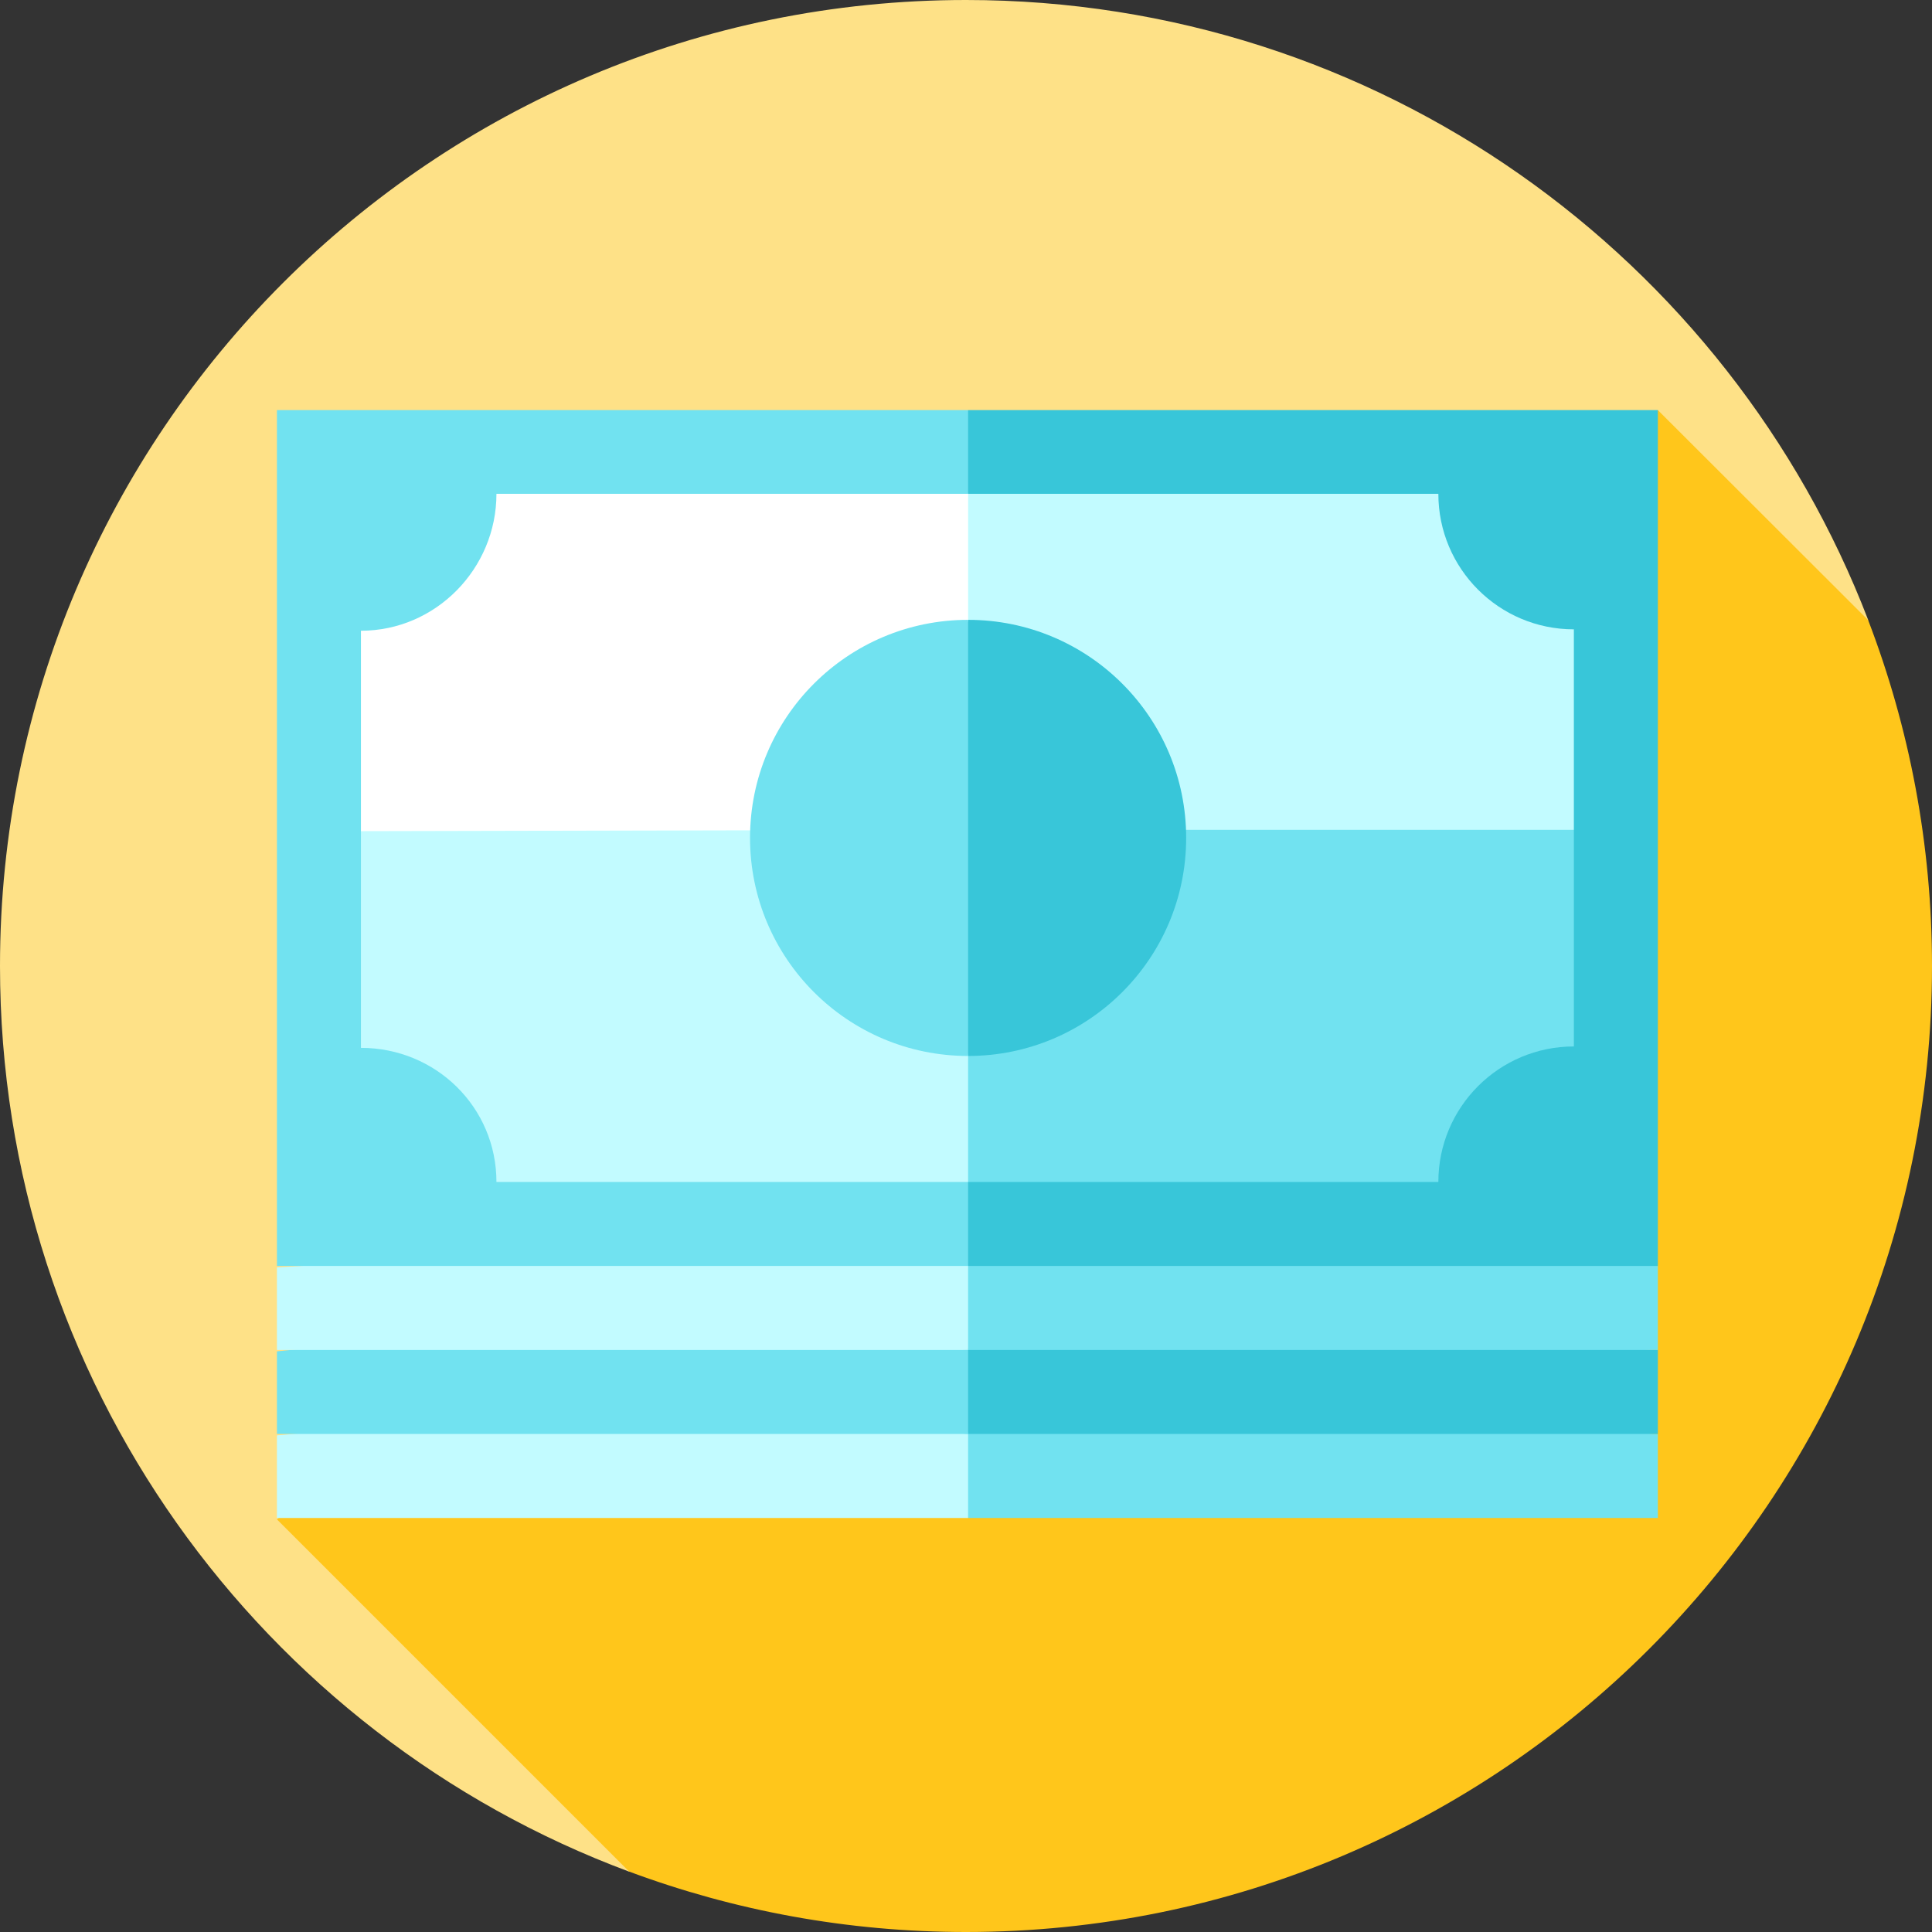 <?xml version="1.0" encoding="iso-8859-1"?>
<!-- Uploaded to: SVG Repo, www.svgrepo.com, Generator: SVG Repo Mixer Tools -->
<svg height="800px" width="800px" version="1.1" id="Layer_1" xmlns="http://www.w3.org/2000/svg" xmlns:xlink="http://www.w3.org/1999/xlink" 
	 viewBox="0 0 460 460" xml:space="preserve">
<rect x="0" y="0" width="460" height="460" fill="#333333" stroke="none"/>
<g>
	<path style="fill:#FEE187;" d="M230,0C102.974,0,0,102.975,0,230c0,98.818,62.319,183.081,149.8,215.631l295.018-297.983
		C411.694,61.299,328.006,0,230,0z"/>
	<path style="fill:#FFC61B;" d="M460,230c0-29.02-5.389-56.778-15.198-82.347l-50.073-50.006L65.937,361.753l83.867,83.867
		C174.776,454.912,201.792,460,230,460C357.025,460,460,357.026,460,230z"/>
	<polygon style="fill:#71E2F0;" points="216.654,183.728 230.5,287.569 380.883,287.569 380.883,197.574 	"/>
	<polygon style="fill:#C2FBFF;" points="230.5,107.576 216.654,197.574 380.883,197.574 380.883,107.58 	"/>
	<polygon style="fill:#C2FBFF;" points="79.783,197.908 79.783,287.902 230.5,287.569 230.5,197.574 161.27,176.805 	"/>
	<polygon style="fill:#FFFFFF;" points="79.783,107.914 79.783,197.908 230.5,197.574 230.5,107.576 	"/>
	<polygon style="fill:#71E2F0;" points="394.729,361.42 230.5,361.42 223.577,333.728 394.729,341.42 	"/>
	<polygon style="fill:#38C6D9;" points="394.729,341.42 230.5,341.42 223.577,312.956 394.729,321.42 	"/>
	<polygon style="fill:#71E2F0;" points="394.729,321.42 230.5,321.42 223.577,292.187 394.729,301.42 	"/>
	<polygon style="fill:#C2FBFF;" points="150.885,334.383 65.937,341.753 65.937,361.42 230.5,361.42 230.5,341.42 	"/>
	<polygon style="fill:#71E2F0;" points="230.5,341.42 65.937,341.42 65.937,321.753 150.885,312.956 230.5,321.42 	"/>
	<polygon style="fill:#C2FBFF;" points="230.5,321.42 65.937,321.42 65.937,301.753 230.5,292.187 	"/>
	<path style="fill:#38C6D9;" d="M230.5,147.581c28.677,0,51.92,23.243,51.92,51.919c0,28.671-23.243,51.92-51.92,51.92
		l-11.538-51.92L230.5,147.581z"/>
	<path style="fill:#71E2F0;" d="M230.5,147.581V251.42c-28.677,0-51.92-23.248-51.92-51.92
		C178.58,170.823,201.823,147.581,230.5,147.581z"/>
	<path style="fill:#38C6D9;" d="M342.466,117.58H230.5l-10-10.005l10-9.929h164.229V301.42H230.5l-10-9.232l10-10.768h111.966
		c0-17.819,14.445-32.263,32.263-32.263v-99.313C356.911,149.844,342.466,135.399,342.466,117.58z"/>
	<path style="fill:#71E2F0;" d="M118.201,117.58H230.5V97.647H65.937V301.42H230.5v-20H118.201c0-17.819-14.445-31.93-32.263-31.93
		v-99.313C103.756,150.177,118.201,135.399,118.201,117.58z"/>
</g>
</svg>